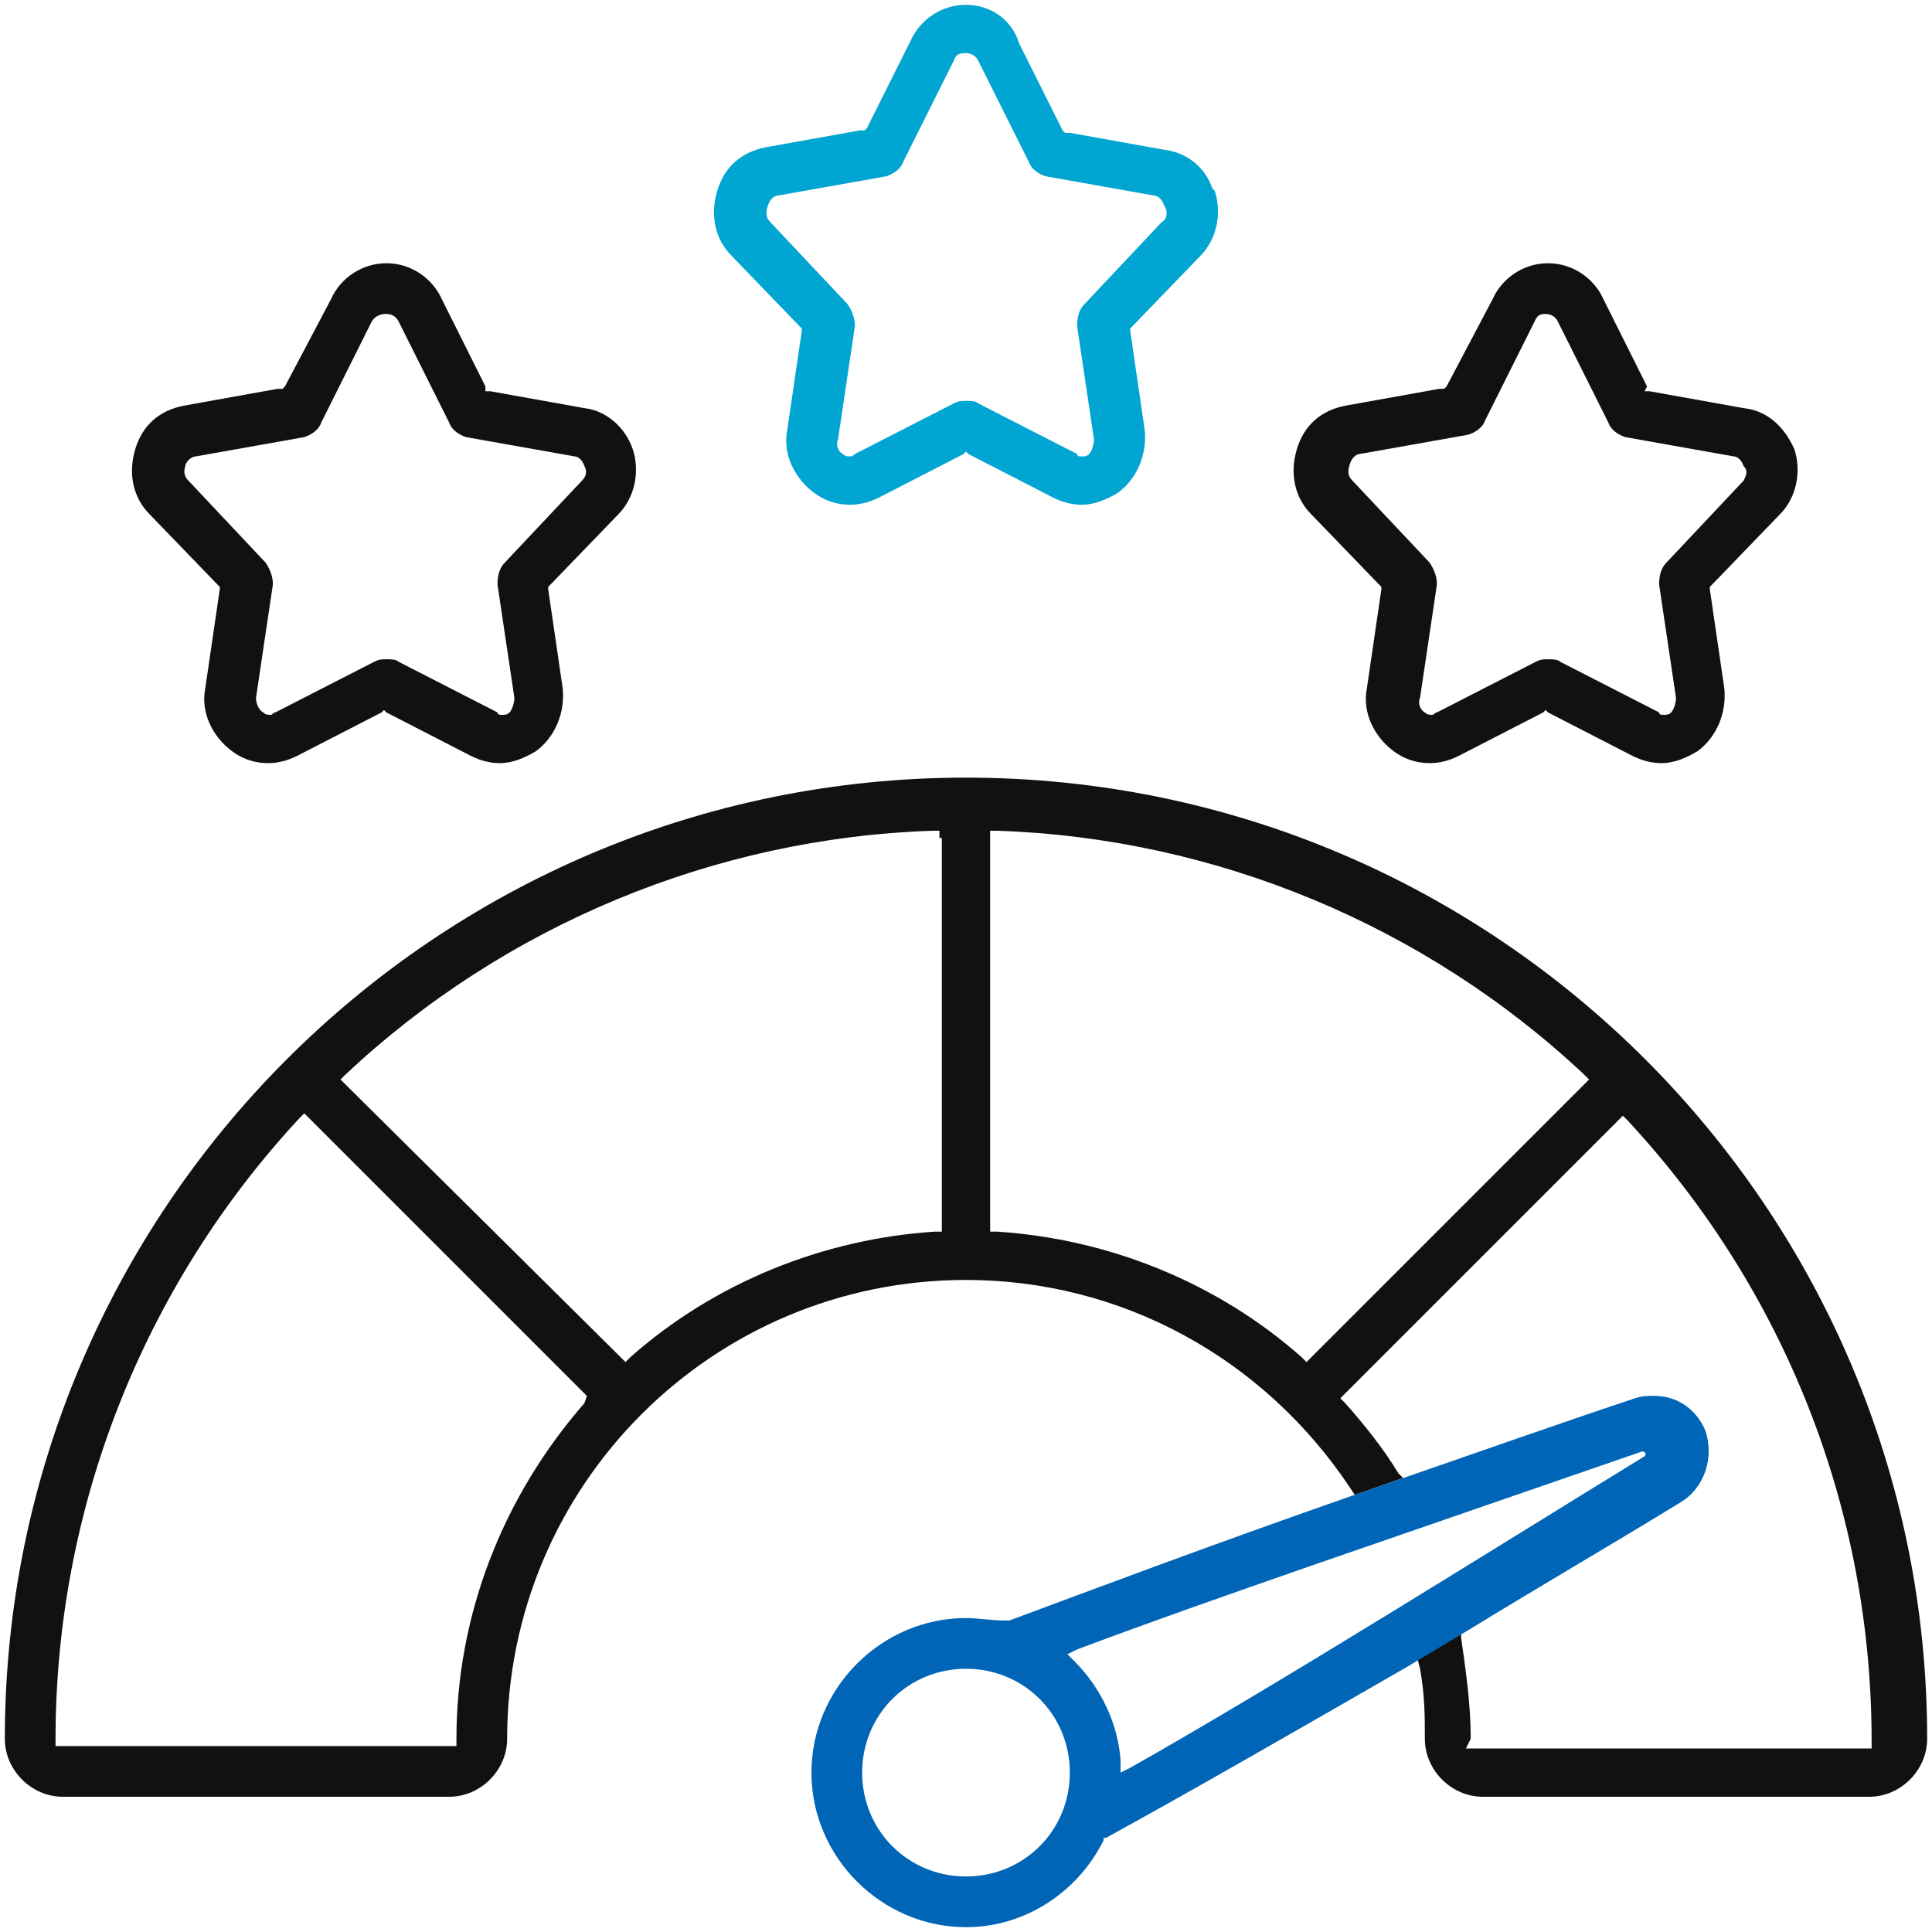 <?xml version="1.0" encoding="UTF-8"?>
<!-- Generator: Adobe Illustrator 28.0.0, SVG Export Plug-In . SVG Version: 6.00 Build 0)  -->
<svg xmlns="http://www.w3.org/2000/svg" xmlns:xlink="http://www.w3.org/1999/xlink" version="1.1" id="Layer_1" x="0px" y="0px" viewBox="0 0 80 80" style="enable-background:new 0 0 80 80;" xml:space="preserve">
<style type="text/css">
	.st0{fill:#111111;}
	.st1{fill:#0065B6;}
	.st2{fill:#00A5D1;}
</style>
<g>
	<path class="st0" d="M24.2,16.9l-3.9-0.7l-0.2,0L20.1,16l-1.8-3.6c-0.4-0.9-1.3-1.5-2.3-1.5c-1,0-1.9,0.6-2.3,1.5L11.8,16l-0.1,0.1   l-0.2,0l-3.9,0.7c-1,0.2-1.7,0.8-2,1.8c-0.3,1-0.1,2,0.6,2.7l2.8,2.9l0.1,0.1l0,0.1l-0.6,4.1c-0.2,1,0.3,2,1.1,2.6   c0.4,0.3,0.9,0.5,1.5,0.5c0.4,0,0.8-0.1,1.2-0.3l3.5-1.8l0.1-0.1l0.1,0.1l3.5,1.8c0.4,0.2,0.8,0.3,1.2,0.3c0.5,0,1-0.2,1.5-0.5   c0.8-0.6,1.2-1.6,1.1-2.6l-0.6-4.1l0-0.1l0.1-0.1l2.8-2.9c0.7-0.7,0.9-1.8,0.6-2.7l0,0v0C25.9,17.7,25.1,17,24.2,16.9z M24.1,19.9   l-3.2,3.4c-0.2,0.2-0.3,0.5-0.3,0.9l0.7,4.7c0,0.2-0.1,0.5-0.2,0.6c-0.1,0.1-0.2,0.1-0.3,0.1c-0.1,0-0.2,0-0.2-0.1l-4.1-2.1   c-0.1-0.1-0.3-0.1-0.5-0.1c-0.2,0-0.3,0-0.5,0.1l-4.1,2.1c-0.1,0-0.1,0.1-0.2,0.1c-0.1,0-0.2,0-0.3-0.1c-0.2-0.1-0.3-0.4-0.3-0.6   l0.7-4.7c0-0.3-0.1-0.6-0.3-0.9l-3.2-3.4c-0.2-0.2-0.2-0.4-0.1-0.7C7.8,19,8,18.9,8.1,18.9l4.5-0.8c0.3-0.1,0.6-0.3,0.7-0.6   l2.1-4.2C15.6,13,15.9,13,16,13c0.2,0,0.4,0.1,0.5,0.3l2.1,4.2c0.1,0.3,0.4,0.5,0.7,0.6l4.5,0.8c0.1,0,0.3,0.1,0.4,0.4   C24.3,19.5,24.3,19.7,24.1,19.9z"></path>
	<path class="st0" d="M24.2,58.1c-3.4,3.9-5.3,8.8-5.3,13.9v0.3h-0.3h-16H2.3V72c0-9.5,3.6-18.7,10.1-25.7l0.2-0.2l0.2,0.2   l11.3,11.3l0.2,0.2L24.2,58.1z M39,34.7v16.1V51l-0.3,0c-4.6,0.3-9.1,2.1-12.6,5.2l-0.2,0.2l-0.2-0.2L14.3,44.9l-0.2-0.2l0.2-0.2   c6.6-6.2,15.3-9.8,24.3-10.1l0.3,0V34.7z M54.1,56.4l-0.2-0.2c-3.5-3.1-8-4.9-12.6-5.2L41,51v-0.3v-16v-0.3l0.3,0   c9,0.3,17.7,3.9,24.3,10.1l0.2,0.2l-0.2,0.2L54.3,56.2L54.1,56.4z M58.7,68.7l0.1,0.4c0.2,1.1,0.2,2,0.2,2.9c0,1.3,1.1,2.4,2.4,2.4   h16c1.3,0,2.4-1.1,2.4-2.4c0-21.9-17.8-39.8-39.8-39.8S0.2,50.1,0.2,72c0,1.3,1.1,2.4,2.4,2.4h16c1.3,0,2.4-1.1,2.4-2.4   c0-10.5,8.5-19,19-19c6.4,0,12.3,3.2,15.9,8.6l0.2,0.3l2-0.7L57.9,61c-0.6-1-1.4-2-2.2-2.9l-0.2-0.2l0.2-0.2l11.3-11.3l0.2-0.2   l0.2,0.2c6.5,7,10.1,16.1,10.1,25.7v0.3h-0.3h-16h-0.5l0.2-0.4c0-1.4-0.2-2.8-0.4-4.2l0-0.2L58.7,68.7z"></path>
	<path class="st1" d="M70.6,59.2L70.6,59.2c-0.4-0.9-1.2-1.4-2.1-1.4c-0.3,0-0.5,0-0.8,0.1c-3.3,1.1-6.4,2.2-9.3,3.2l-2.6,0.9   c-6,2.1-10.5,3.8-14,5.1l-0.1,0l-0.1,0C41,67.1,40.5,67,40,67c-3.5,0-6.4,2.9-6.4,6.4s2.9,6.4,6.4,6.4c2.4,0,4.6-1.4,5.7-3.6l0-0.1   l0.1,0c3.1-1.7,7.3-4.1,12.5-7.1l2.5-1.5c3.1-1.9,6.2-3.7,8.8-5.3C70.6,61.6,71,60.3,70.6,59.2z M40,77.7c-2.4,0-4.3-1.9-4.3-4.3   c0-2.4,1.9-4.3,4.3-4.3s4.3,1.9,4.3,4.3C44.3,75.8,42.4,77.7,40,77.7z M46.8,73.2l-0.4,0.2l0-0.5c-0.1-1.5-0.8-3-1.9-4.1l-0.3-0.3   l0.4-0.2c5.3-2,13.3-4.7,23.4-8.2c0.1,0,0.2,0.1,0.1,0.2C61.9,64.1,53,69.7,46.8,73.2z"></path>
	<path class="st0" d="M72.2,16.9l-3.9-0.7l-0.2,0L68.2,16l-1.8-3.6c-0.4-0.9-1.3-1.5-2.3-1.5c-1,0-1.9,0.6-2.3,1.5L59.9,16l-0.1,0.1   l-0.2,0l-3.9,0.7c-1,0.2-1.7,0.8-2,1.8c-0.3,1-0.1,2,0.6,2.7l2.8,2.9l0.1,0.1l0,0.1l-0.6,4.1c-0.2,1,0.3,2,1.1,2.6   c0.4,0.3,0.9,0.5,1.5,0.5c0.4,0,0.8-0.1,1.2-0.3l3.5-1.8l0.1-0.1l0.1,0.1l3.5,1.8c0.4,0.2,0.8,0.3,1.2,0.3c0.5,0,1-0.2,1.5-0.5   c0.8-0.6,1.2-1.6,1.1-2.6l-0.6-4.1l0-0.1l0.1-0.1l2.8-2.9c0.7-0.7,0.9-1.8,0.6-2.7l0,0v0C73.9,17.7,73.2,17,72.2,16.9z M72.2,19.9   L69,23.3c-0.2,0.2-0.3,0.5-0.3,0.9l0.7,4.7c0,0.2-0.1,0.5-0.2,0.6c-0.1,0.1-0.2,0.1-0.3,0.1c-0.1,0-0.2,0-0.2-0.1l-4.1-2.1   c-0.1-0.1-0.3-0.1-0.5-0.1c-0.2,0-0.3,0-0.5,0.1l-4.1,2.1c-0.1,0-0.1,0.1-0.2,0.1c-0.1,0-0.2,0-0.3-0.1c-0.2-0.1-0.3-0.4-0.2-0.6   l0.7-4.7c0-0.3-0.1-0.6-0.3-0.9l-3.2-3.4c-0.2-0.2-0.2-0.4-0.1-0.7c0.1-0.3,0.3-0.4,0.4-0.4l4.5-0.8c0.3-0.1,0.6-0.3,0.7-0.6   l2.1-4.2C63.7,13,63.9,13,64,13c0.2,0,0.4,0.1,0.5,0.3l2.1,4.2c0.1,0.3,0.4,0.5,0.7,0.6l4.5,0.8c0.1,0,0.3,0.1,0.4,0.4   C72.4,19.5,72.3,19.7,72.2,19.9z"></path>
	<path class="st2" d="M50.2,7.8c-0.3-0.9-1.1-1.5-2-1.6l-3.9-0.7l-0.2,0l-0.1-0.1l-1.8-3.6C41.9,0.8,41,0.2,40,0.2   c-1,0-1.9,0.6-2.3,1.5l-1.8,3.6l-0.1,0.1l-0.2,0l-3.9,0.7c-1,0.2-1.7,0.8-2,1.8c-0.3,1-0.1,2,0.6,2.7l2.8,2.9l0.1,0.1l0,0.1   l-0.6,4.1c-0.2,1,0.3,2,1.1,2.6c0.4,0.3,0.9,0.5,1.5,0.5c0.4,0,0.8-0.1,1.2-0.3l3.5-1.8l0.1-0.1l0.1,0.1l3.5,1.8   c0.4,0.2,0.8,0.3,1.2,0.3c0.5,0,1-0.2,1.5-0.5c0.8-0.6,1.2-1.6,1.1-2.6l-0.6-4.1l0-0.1l0.1-0.1l2.8-2.9c0.7-0.7,0.9-1.8,0.6-2.7   L50.2,7.8z M48.1,9.2l-3.2,3.4c-0.2,0.2-0.3,0.5-0.3,0.9l0.7,4.7c0,0.2-0.1,0.5-0.2,0.6c-0.1,0.1-0.2,0.1-0.3,0.1   c-0.1,0-0.2,0-0.2-0.1l-4.1-2.1c-0.1-0.1-0.3-0.1-0.5-0.1c-0.2,0-0.3,0-0.5,0.1l-4.1,2.1c0,0-0.1,0.1-0.2,0.1c-0.1,0-0.2,0-0.3-0.1   c-0.2-0.1-0.3-0.4-0.2-0.6l0.7-4.7c0-0.3-0.1-0.6-0.3-0.9l-3.2-3.4c-0.2-0.2-0.2-0.4-0.1-0.7c0.1-0.3,0.3-0.4,0.4-0.4l4.5-0.8   c0.3-0.1,0.6-0.3,0.7-0.6l2.1-4.2c0.1-0.3,0.3-0.3,0.5-0.3c0.2,0,0.4,0.1,0.5,0.3l2.1,4.2c0.1,0.3,0.4,0.5,0.7,0.6l4.5,0.8   c0.1,0,0.3,0.1,0.4,0.4C48.4,8.8,48.3,9.1,48.1,9.2z"></path>
</g>
</svg>
